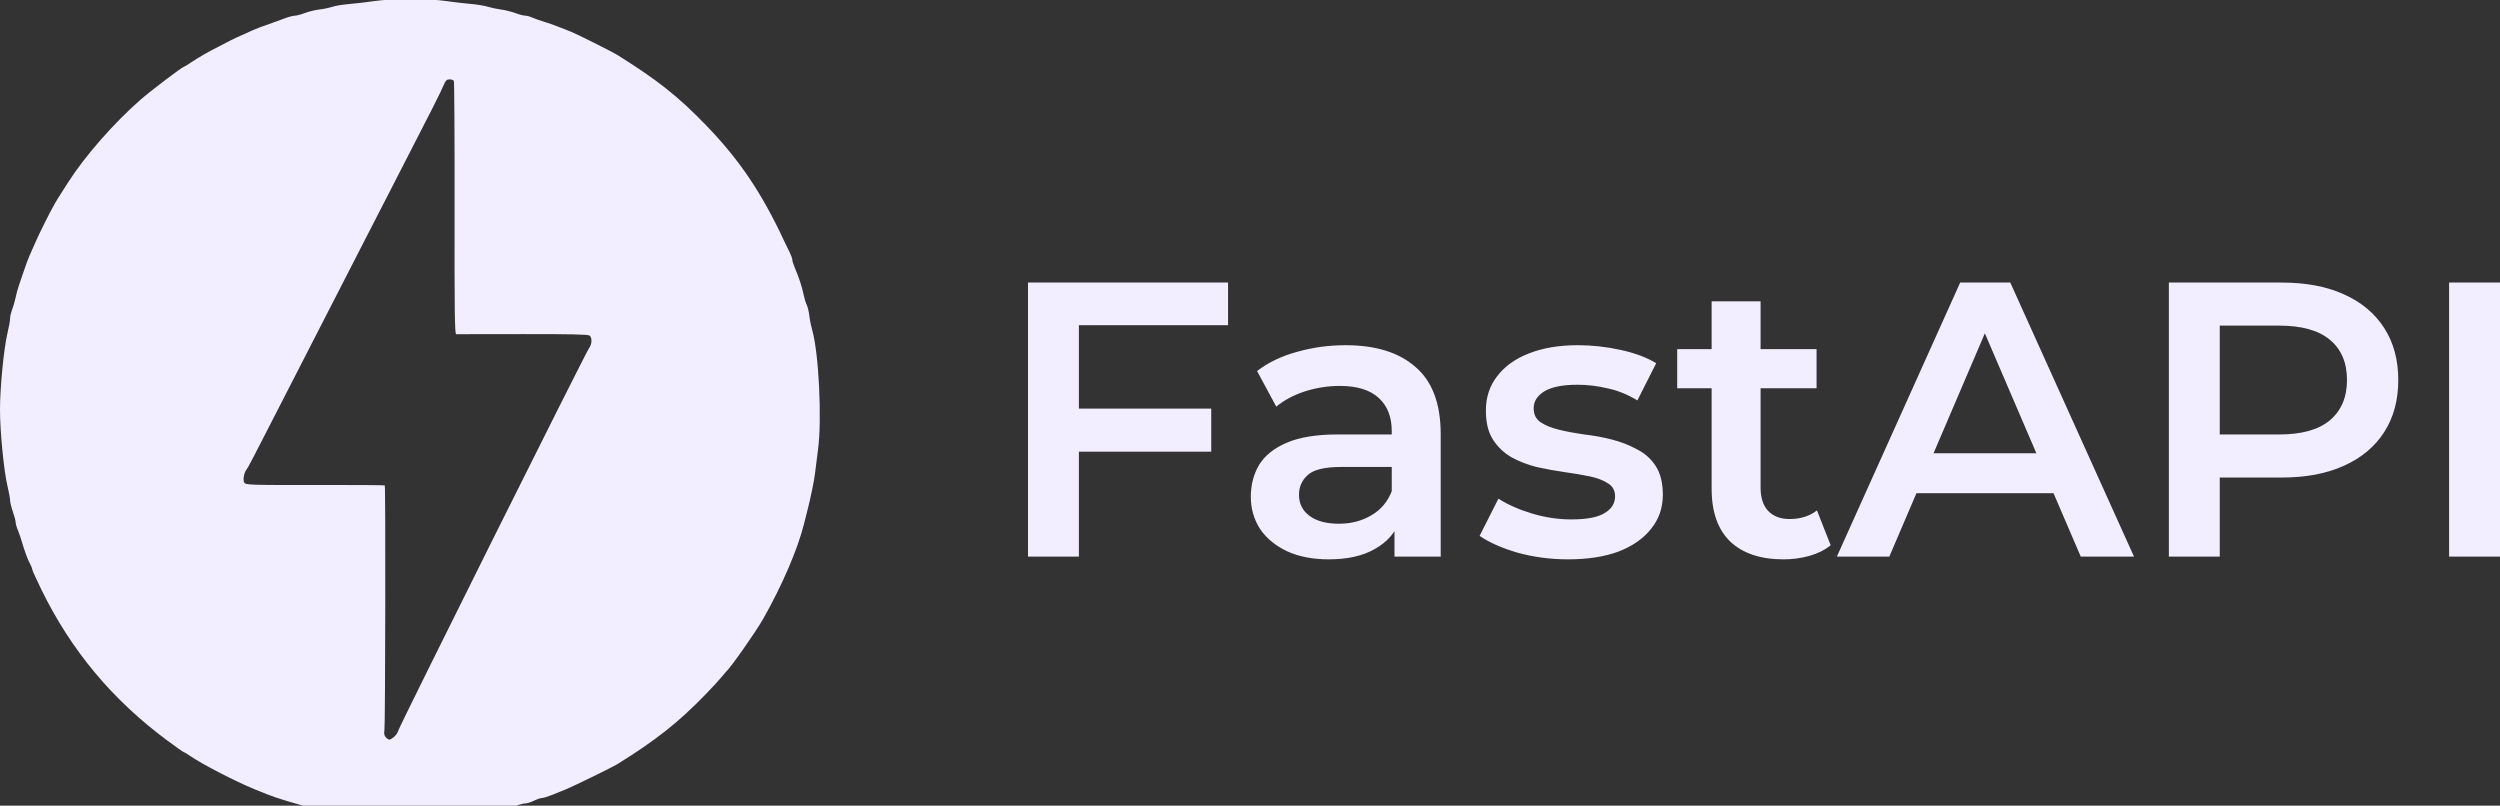<?xml version="1.0" encoding="UTF-8"?> <svg xmlns="http://www.w3.org/2000/svg" viewBox="0 0 176.236 56.793" fill="none"><rect x="0" y="0" width="176.236" height="56.793" fill="#333333" stroke="none"/><path d="M75.753 28.806H85.385V31.842H75.753V28.806ZM76.056 39.238H72.468V19.919H86.571V22.927H76.056V39.238ZM98.304 39.238V36.257L98.111 35.622V30.406C98.111 29.394 97.808 28.612 97.2 28.06C96.593 27.49 95.673 27.205 94.441 27.205C93.613 27.205 92.794 27.334 91.984 27.591C91.193 27.849 90.522 28.208 89.97 28.667L88.617 26.156C89.408 25.549 90.347 25.098 91.432 24.804C92.536 24.491 93.677 24.335 94.855 24.335C96.989 24.335 98.636 24.85 99.795 25.88C100.972 26.892 101.561 28.465 101.561 30.599V39.238H98.304ZM93.668 39.431C92.564 39.431 91.598 39.247 90.77 38.879C89.942 38.493 89.298 37.968 88.838 37.306C88.397 36.625 88.176 35.862 88.176 35.015C88.176 34.187 88.369 33.442 88.755 32.78C89.16 32.117 89.813 31.593 90.715 31.207C91.616 30.82 92.812 30.627 94.303 30.627H98.581V32.918H94.551C93.374 32.918 92.582 33.111 92.178 33.497C91.773 33.865 91.571 34.325 91.571 34.877C91.571 35.503 91.819 36 92.316 36.368C92.812 36.736 93.502 36.92 94.386 36.92C95.232 36.92 95.986 36.726 96.649 36.34C97.329 35.954 97.817 35.383 98.111 34.629L98.691 36.699C98.36 37.563 97.762 38.235 96.897 38.713C96.051 39.192 94.974 39.431 93.668 39.431ZM110.542 39.431C109.31 39.431 108.123 39.275 106.982 38.962C105.86 38.631 104.968 38.235 104.305 37.775L105.63 35.153C106.292 35.577 107.083 35.926 108.003 36.202C108.923 36.478 109.843 36.616 110.763 36.616C111.849 36.616 112.631 36.469 113.109 36.174C113.606 35.88 113.854 35.485 113.854 34.988C113.854 34.583 113.689 34.279 113.357 34.077C113.026 33.856 112.594 33.691 112.06 33.58C111.527 33.47 110.929 33.369 110.266 33.277C109.622 33.185 108.969 33.065 108.307 32.918C107.663 32.752 107.074 32.522 106.54 32.228C106.007 31.915 105.575 31.501 105.244 30.986C104.912 30.471 104.747 29.79 104.747 28.944C104.747 28.005 105.013 27.196 105.547 26.515C106.081 25.816 106.826 25.282 107.783 24.914C108.758 24.528 109.908 24.335 111.232 24.335C112.226 24.335 113.229 24.445 114.241 24.666C115.253 24.887 116.09 25.199 116.752 25.604L115.427 28.226C114.728 27.803 114.02 27.518 113.302 27.371C112.603 27.205 111.904 27.122 111.205 27.122C110.156 27.122 109.374 27.278 108.859 27.591C108.362 27.904 108.114 28.3 108.114 28.778C108.114 29.22 108.279 29.551 108.611 29.771C108.942 29.992 109.374 30.167 109.908 30.296C110.441 30.425 111.03 30.535 111.674 30.627C112.336 30.701 112.99 30.82 113.633 30.986C114.277 31.152 114.866 31.381 115.4 31.676C115.952 31.952 116.393 32.347 116.725 32.863C117.056 33.378 117.221 34.049 117.221 34.877C117.221 35.797 116.945 36.598 116.393 37.278C115.86 37.959 115.096 38.493 114.103 38.879C113.109 39.247 111.922 39.431 110.542 39.431ZM125.74 39.431C124.12 39.431 122.869 39.017 121.986 38.189C121.103 37.343 120.661 36.101 120.661 34.463V21.244H124.111V34.381C124.111 35.08 124.286 35.622 124.636 36.009C125.004 36.395 125.51 36.588 126.154 36.588C126.926 36.588 127.57 36.386 128.086 35.981L129.051 38.438C128.647 38.769 128.15 39.017 127.561 39.183C126.972 39.348 126.365 39.431 125.74 39.431ZM118.233 27.371V24.611H128.058V27.371H118.233ZM129.488 39.238L138.182 19.919H141.714L150.436 39.238H146.682L139.203 21.823H140.638L133.186 39.238H129.488ZM133.49 34.767L134.456 31.952H144.888L145.854 34.767H133.49ZM152.893 39.238V19.919H160.841C162.552 19.919 164.015 20.195 165.229 20.747C166.462 21.299 167.41 22.09 168.072 23.12C168.734 24.151 169.065 25.374 169.065 26.791C169.065 28.208 168.734 29.431 168.072 30.461C167.41 31.492 166.462 32.283 165.229 32.835C164.015 33.387 162.552 33.663 160.841 33.663H154.88L156.48 31.979V39.238H152.893ZM156.48 32.366L154.88 30.627H160.675C162.258 30.627 163.444 30.296 164.236 29.634C165.045 28.953 165.45 28.005 165.45 26.791C165.45 25.558 165.045 24.611 164.236 23.948C163.444 23.286 162.258 22.955 160.675 22.955H154.88L156.48 21.188V32.366ZM172.648 39.238V19.919H176.236V39.238H172.648Z" fill="#F3EEFF"></path><g clip-path="url(#clip0_1901_4358)"><path d="M25.648 57.598C24.789 57.495 23.887 57.363 23.646 57.303C23.29 57.219 22.933 57.144 22.574 57.078C22.163 56.998 21.756 56.903 21.353 56.792C19.482 56.255 19.348 56.212 17.937 55.635C16.64 55.106 14.248 53.87 13.43 53.307C13.206 53.152 12.997 53.027 12.965 53.027C12.933 53.027 12.409 52.659 11.801 52.208C7.932 49.345 5.027 45.869 2.929 41.587C2.568 40.852 2.273 40.199 2.273 40.138C2.273 40.078 2.208 39.91 2.128 39.769C1.964 39.476 1.731 38.845 1.543 38.193C1.462 37.916 1.368 37.643 1.261 37.374C1.173 37.167 1.102 36.914 1.102 36.812C1.102 36.709 1.014 36.376 0.906 36.069C0.799 35.764 0.712 35.405 0.712 35.27C0.712 35.137 0.628 34.674 0.523 34.243C0.27 33.177 -0 30.418 -0 28.871C-0 27.326 0.27 24.566 0.523 23.501C0.627 23.069 0.712 22.599 0.712 22.454C0.712 22.309 0.778 22.025 0.857 21.822C0.938 21.62 1.042 21.256 1.09 21.015C1.139 20.773 1.252 20.357 1.344 20.087L1.61 19.308C1.806 18.724 1.987 18.23 2.074 18.038C2.123 17.931 2.317 17.492 2.506 17.063C2.811 16.37 3.465 15.063 3.847 14.379C3.987 14.129 4.04 14.046 4.795 12.866C5.99 10.993 8.034 8.663 9.936 7.003C10.607 6.417 12.846 4.717 12.947 4.717C12.975 4.717 13.186 4.59 13.418 4.435C14.026 4.028 14.622 3.682 15.4 3.292C15.679 3.154 15.955 3.011 16.229 2.862C16.357 2.788 16.599 2.677 17.839 2.122C18.112 2 18.406 1.889 19.255 1.592C19.442 1.527 19.817 1.389 20.085 1.289C20.355 1.188 20.673 1.105 20.791 1.105C20.907 1.105 21.214 1.024 21.472 0.924C21.729 0.823 22.196 0.709 22.512 0.67C22.826 0.633 23.244 0.545 23.44 0.476C23.634 0.409 24.166 0.322 24.623 0.284C25.218 0.23 25.811 0.16 26.402 0.074C27.615 -0.104 30.254 -0.104 31.454 0.074C32.022 0.155 32.591 0.222 33.161 0.275C33.592 0.31 34.14 0.4 34.382 0.474C34.623 0.546 35.041 0.637 35.31 0.67C35.578 0.705 36.029 0.816 36.313 0.918C36.597 1.022 36.919 1.105 37.03 1.105C37.141 1.105 37.371 1.167 37.538 1.245C37.707 1.321 38.065 1.448 38.336 1.527C38.604 1.608 39.064 1.769 39.36 1.887C39.655 2.005 40.05 2.16 40.238 2.23C40.586 2.361 43.155 3.647 43.504 3.865C46.339 5.634 47.798 6.789 49.759 8.815C52.124 11.259 53.694 13.587 55.291 17.013C55.404 17.255 55.576 17.613 55.675 17.807C55.773 18.003 55.854 18.232 55.854 18.317C55.854 18.403 55.935 18.66 56.035 18.89C56.307 19.514 56.54 20.225 56.649 20.768C56.703 21.034 56.804 21.364 56.873 21.5C56.942 21.635 57.022 21.98 57.054 22.262C57.086 22.543 57.18 23.006 57.259 23.286C57.72 24.88 57.948 29.577 57.67 31.654C57.587 32.271 57.494 33.017 57.462 33.311C57.409 33.815 57.142 35.119 56.915 35.995L56.68 36.923C56.238 38.709 55.144 41.254 53.81 43.608C53.281 44.543 51.507 47.07 51.172 47.366C51.142 47.392 50.992 47.569 50.84 47.756C50.688 47.944 50.202 48.472 49.761 48.927C47.819 50.932 46.253 52.171 43.504 53.879C43.178 54.081 40.413 55.432 39.896 55.642C39.628 55.749 39.18 55.931 38.902 56.044C38.625 56.155 38.316 56.249 38.219 56.251C38.122 56.252 37.866 56.339 37.651 56.442C37.436 56.546 37.163 56.633 37.041 56.635C36.921 56.636 36.57 56.721 36.261 56.823C35.953 56.927 35.524 57.039 35.309 57.072C35.094 57.106 34.634 57.197 34.285 57.275C33.936 57.353 32.881 57.504 31.943 57.612C29.851 57.856 27.738 57.851 25.648 57.598ZM27.771 51.955C27.906 51.849 28.046 51.638 28.083 51.491C28.164 51.165 41.28 24.869 41.527 24.54C41.735 24.261 41.755 23.815 41.564 23.658C41.464 23.574 40.208 23.547 36.855 23.552C34.341 23.558 32.227 23.56 32.158 23.558C32.056 23.554 32.035 21.874 32.045 14.677C32.052 9.794 32.029 5.754 31.994 5.698C31.959 5.641 31.821 5.595 31.687 5.595C31.498 5.595 31.41 5.677 31.294 5.96C31.075 6.487 30.47 7.685 27.526 13.402C26.914 14.589 26.304 15.776 25.695 16.964C25.173 17.985 24.35 19.588 23.868 20.526C22.571 23.047 21.278 25.568 19.987 28.092C17.76 32.442 17.49 32.96 17.394 33.075C17.209 33.299 17.109 33.815 17.213 34.01C17.308 34.188 17.497 34.195 22.198 34.188C24.886 34.184 27.102 34.198 27.125 34.219C27.187 34.283 27.164 51.062 27.1 51.462C27.058 51.725 27.086 51.864 27.206 51.984C27.414 52.193 27.471 52.191 27.771 51.955Z" fill="#F3EEFF"></path></g><defs><clipPath id="clip0_1901_4358"><rect width="14.443" height="14.443" fill="white" transform="scale(4.001)"></rect></clipPath></defs></svg> 